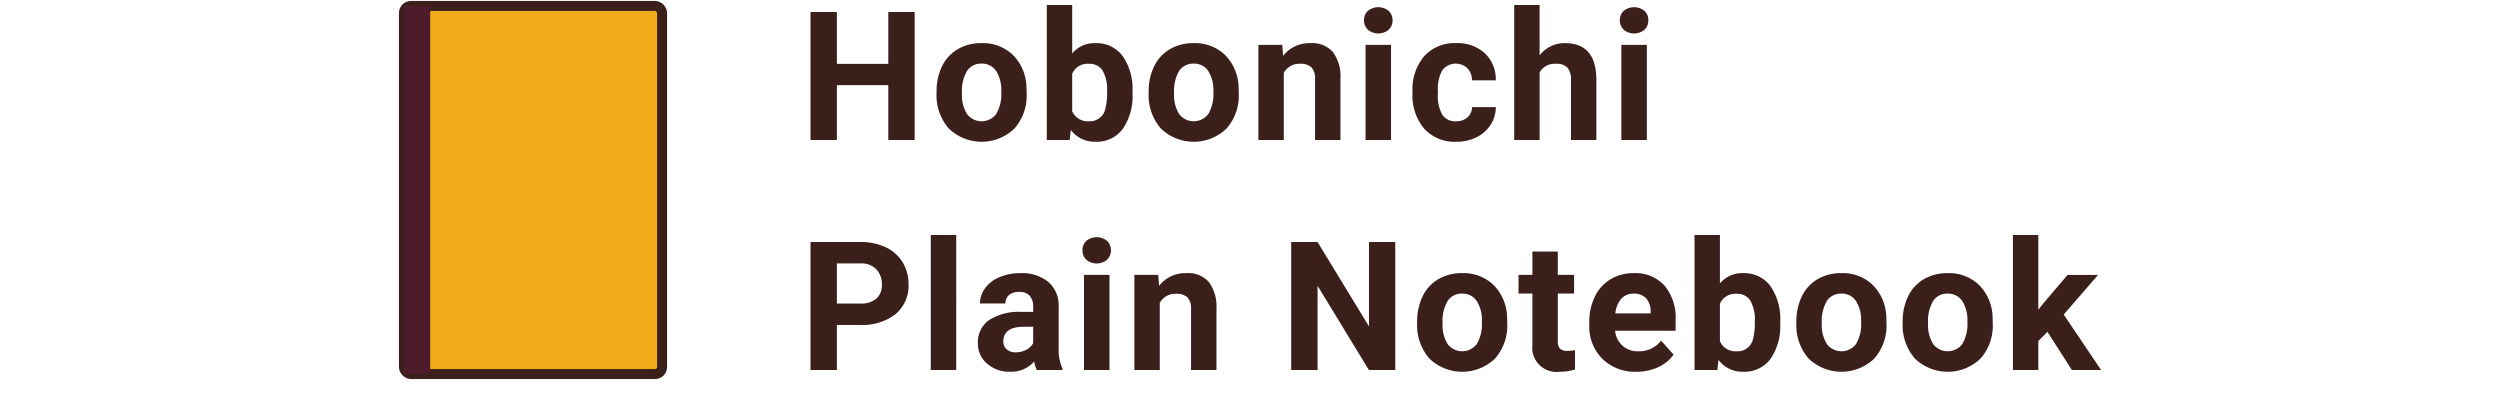 <svg xmlns="http://www.w3.org/2000/svg" width="250" height="42" viewBox="0 0 250 42"><defs><style>.cls-1{fill:#f3ac19;}.cls-2{fill:none;stroke:#3b1f1b;stroke-linecap:round;stroke-linejoin:round;}.cls-3{fill:#4d1c2a;}.cls-4{fill:#3b1f1b;}</style></defs><rect class="cls-1" x="40.394" y="0.595" width="25.814" height="36.809" rx="0.698"/><rect class="cls-2" x="40.394" y="0.595" width="25.814" height="36.809" rx="0.698"/><rect class="cls-3" x="40.394" y="0.595" width="2.629" height="36.809"/><path class="cls-4" d="M91.466,14H88.83V8.516H83.688V14H81.051V1.203H83.688V6.389h5.142V1.203h2.637Z"/><path class="cls-4" d="M93.657,9.157a5.64,5.64,0,0,1,.545-2.522A3.988,3.988,0,0,1,95.77,4.921a4.579,4.579,0,0,1,2.378-.606,4.329,4.329,0,0,1,3.142,1.178,4.727,4.727,0,0,1,1.358,3.199l.018.65a4.972,4.972,0,0,1-1.222,3.512,4.735,4.735,0,0,1-6.561.004,5.054,5.054,0,0,1-1.227-3.586Zm2.54.181a3.552,3.552,0,0,0,.51,2.072,1.831,1.831,0,0,0,2.9.009,3.887,3.887,0,0,0,.519-2.267,3.52,3.52,0,0,0-.519-2.06,1.685,1.685,0,0,0-1.459-.73,1.658,1.658,0,0,0-1.441.727A3.953,3.953,0,0,0,96.197,9.338Z"/><path class="cls-4" d="M113.249,9.333a5.755,5.755,0,0,1-.976,3.563,3.229,3.229,0,0,1-2.725,1.279,2.969,2.969,0,0,1-2.47-1.187L106.965,14h-2.285V.5h2.54V5.343a2.893,2.893,0,0,1,2.312-1.028,3.258,3.258,0,0,1,2.729,1.279,5.77,5.77,0,0,1,.988,3.599Zm-2.54-.185a3.787,3.787,0,0,0-.457-2.105,1.547,1.547,0,0,0-1.362-.663,1.676,1.676,0,0,0-1.67.993V11.126a1.698,1.698,0,0,0,1.688,1.002,1.568,1.568,0,0,0,1.617-1.213A6.257,6.257,0,0,0,110.709,9.148Z"/><path class="cls-4" d="M114.868,9.157a5.64,5.64,0,0,1,.545-2.522,3.988,3.988,0,0,1,1.568-1.714,4.579,4.579,0,0,1,2.378-.606,4.329,4.329,0,0,1,3.142,1.178,4.727,4.727,0,0,1,1.358,3.199l.018.65a4.972,4.972,0,0,1-1.222,3.512,4.735,4.735,0,0,1-6.561.004,5.054,5.054,0,0,1-1.227-3.586Zm2.54.181a3.551,3.551,0,0,0,.51,2.072,1.831,1.831,0,0,0,2.9.009,3.887,3.887,0,0,0,.519-2.267,3.52,3.52,0,0,0-.519-2.06,1.685,1.685,0,0,0-1.459-.73,1.658,1.658,0,0,0-1.441.727A3.953,3.953,0,0,0,117.408,9.338Z"/><path class="cls-4" d="M128.229,4.49l.079,1.099a3.32,3.32,0,0,1,2.733-1.274,2.759,2.759,0,0,1,2.25.888,4.142,4.142,0,0,1,.756,2.654V14h-2.54V7.918a1.651,1.651,0,0,0-.352-1.174,1.578,1.578,0,0,0-1.169-.364,1.747,1.747,0,0,0-1.608.914V14h-2.54V4.49Z"/><path class="cls-4" d="M136.405,2.029a1.254,1.254,0,0,1,.382-.94,1.648,1.648,0,0,1,2.079,0,1.244,1.244,0,0,1,.387.94,1.247,1.247,0,0,1-.392.949,1.628,1.628,0,0,1-2.064,0A1.244,1.244,0,0,1,136.405,2.029ZM139.103,14h-2.549V4.49H139.103Z"/><path class="cls-4" d="M145.6,12.128a1.666,1.666,0,0,0,1.143-.387,1.355,1.355,0,0,0,.457-1.028h2.382a3.262,3.262,0,0,1-.527,1.771,3.488,3.488,0,0,1-1.42,1.248,4.453,4.453,0,0,1-1.99.443,4.126,4.126,0,0,1-3.217-1.297,5.127,5.127,0,0,1-1.178-3.581v-.167A5.071,5.071,0,0,1,142.418,5.624a4.08,4.08,0,0,1,3.208-1.31,3.999,3.999,0,0,1,2.861,1.016,3.595,3.595,0,0,1,1.094,2.702h-2.382a1.745,1.745,0,0,0-.457-1.206,1.7,1.7,0,0,0-2.501.183,3.753,3.753,0,0,0-.452,2.1V9.373a3.798,3.798,0,0,0,.448,2.112A1.548,1.548,0,0,0,145.6,12.128Z"/><path class="cls-4" d="M153.96,5.527a3.17,3.17,0,0,1,2.54-1.213q3.094,0,3.138,3.595V14h-2.54V7.979a1.765,1.765,0,0,0-.352-1.208,1.507,1.507,0,0,0-1.169-.392,1.729,1.729,0,0,0-1.617.861V14h-2.54V.5h2.54Z"/><path class="cls-4" d="M161.986,2.029a1.254,1.254,0,0,1,.382-.94,1.648,1.648,0,0,1,2.079,0,1.244,1.244,0,0,1,.387.94,1.247,1.247,0,0,1-.392.949,1.628,1.628,0,0,1-2.064,0A1.244,1.244,0,0,1,161.986,2.029ZM164.684,14h-2.549V4.49h2.549Z"/><path class="cls-4" d="M83.688,32.491V37H81.051V24.203h4.992a5.771,5.771,0,0,1,2.535.527,3.887,3.887,0,0,1,1.684,1.498,4.182,4.182,0,0,1,.589,2.211,3.676,3.676,0,0,1-1.288,2.967,5.361,5.361,0,0,1-3.563,1.085Zm0-2.136h2.355a2.319,2.319,0,0,0,1.596-.492A1.793,1.793,0,0,0,88.188,28.457a2.111,2.111,0,0,0-.554-1.521,2.068,2.068,0,0,0-1.529-.598H83.688Z"/><path class="cls-4" d="M95.625,37H93.077V23.5h2.549Z"/><path class="cls-4" d="M103.678,37a2.821,2.821,0,0,1-.255-.853,3.073,3.073,0,0,1-2.399,1.028,3.378,3.378,0,0,1-2.316-.809,2.6,2.6,0,0,1-.918-2.039,2.685,2.685,0,0,1,1.121-2.32,5.526,5.526,0,0,1,3.238-.817h1.169v-.545a1.567,1.567,0,0,0-.339-1.055,1.33,1.33,0,0,0-1.067-.396,1.515,1.515,0,0,0-1.007.308,1.045,1.045,0,0,0-.364.844h-2.54a2.552,2.552,0,0,1,.51-1.529,3.369,3.369,0,0,1,1.441-1.103,5.253,5.253,0,0,1,2.092-.4,4.158,4.158,0,0,1,2.791.883,3.095,3.095,0,0,1,1.032,2.483v4.122a4.546,4.546,0,0,0,.378,2.048V37Zm-2.101-1.767a2.177,2.177,0,0,0,1.037-.251,1.639,1.639,0,0,0,.703-.672V32.676h-.949q-1.907,0-2.03,1.318l-.009.149a1.017,1.017,0,0,0,.334.782A1.297,1.297,0,0,0,101.578,35.233Z"/><path class="cls-4" d="M108.249,25.029a1.254,1.254,0,0,1,.382-.94,1.648,1.648,0,0,1,2.079,0,1.342,1.342,0,0,1-.005,1.89,1.628,1.628,0,0,1-2.064,0A1.244,1.244,0,0,1,108.249,25.029ZM110.948,37h-2.549V27.49h2.549Z"/><path class="cls-4" d="M115.828,27.49l.079,1.099a3.32,3.32,0,0,1,2.733-1.274,2.759,2.759,0,0,1,2.25.888,4.142,4.142,0,0,1,.756,2.654V37h-2.54V30.918a1.651,1.651,0,0,0-.352-1.174,1.578,1.578,0,0,0-1.169-.364,1.747,1.747,0,0,0-1.608.914V37h-2.54V27.49Z"/><path class="cls-4" d="M139.527,37H136.89l-5.133-8.42V37h-2.637V24.203h2.637l5.142,8.438v-8.438h2.628Z"/><path class="cls-4" d="M141.717,32.157a5.64,5.64,0,0,1,.545-2.522,3.988,3.988,0,0,1,1.568-1.714,4.579,4.579,0,0,1,2.378-.606,4.329,4.329,0,0,1,3.142,1.178,4.727,4.727,0,0,1,1.358,3.199l.018.65a4.972,4.972,0,0,1-1.222,3.512,4.735,4.735,0,0,1-6.561.004,5.054,5.054,0,0,1-1.227-3.586Zm2.54.181a3.551,3.551,0,0,0,.51,2.072,1.831,1.831,0,0,0,2.9.009,3.887,3.887,0,0,0,.519-2.267,3.52,3.52,0,0,0-.519-2.06,1.685,1.685,0,0,0-1.459-.73,1.658,1.658,0,0,0-1.441.727A3.953,3.953,0,0,0,144.257,32.338Z"/><path class="cls-4" d="M155.781,25.152v2.338h1.626v1.863h-1.626v4.746a1.133,1.133,0,0,0,.202.756,1.015,1.015,0,0,0,.773.229,4.05,4.05,0,0,0,.747-.062v1.925a5.229,5.229,0,0,1-1.538.229,2.425,2.425,0,0,1-2.725-2.698v-5.124H151.852V27.49h1.389V25.152Z"/><path class="cls-4" d="M163.649,37.176a4.666,4.666,0,0,1-3.405-1.283,4.558,4.558,0,0,1-1.314-3.419v-.246a5.743,5.743,0,0,1,.554-2.562,4.059,4.059,0,0,1,1.569-1.74,4.399,4.399,0,0,1,2.315-.611,3.944,3.944,0,0,1,3.071,1.23,4.995,4.995,0,0,1,1.121,3.489v1.037h-6.056a2.355,2.355,0,0,0,.743,1.494,2.242,2.242,0,0,0,1.568.562,2.742,2.742,0,0,0,2.294-1.063l1.248,1.397a3.804,3.804,0,0,1-1.547,1.261A5.075,5.075,0,0,1,163.649,37.176Zm-.29-7.813a1.59,1.59,0,0,0-1.227.512,2.653,2.653,0,0,0-.602,1.466h3.533v-.203a1.888,1.888,0,0,0-.457-1.311A1.636,1.636,0,0,0,163.359,29.362Z"/><path class="cls-4" d="M178.021,32.333a5.755,5.755,0,0,1-.976,3.563,3.229,3.229,0,0,1-2.725,1.279,2.969,2.969,0,0,1-2.47-1.187L171.737,37h-2.285V23.5h2.54v4.843a2.893,2.893,0,0,1,2.312-1.028,3.258,3.258,0,0,1,2.729,1.279,5.769,5.769,0,0,1,.988,3.599Zm-2.54-.185a3.787,3.787,0,0,0-.457-2.105,1.547,1.547,0,0,0-1.362-.663,1.676,1.676,0,0,0-1.67.993V34.126a1.698,1.698,0,0,0,1.688,1.002,1.568,1.568,0,0,0,1.617-1.213A6.257,6.257,0,0,0,175.481,32.148Z"/><path class="cls-4" d="M179.64,32.157a5.64,5.64,0,0,1,.545-2.522,3.988,3.988,0,0,1,1.568-1.714,4.579,4.579,0,0,1,2.378-.606,4.329,4.329,0,0,1,3.142,1.178,4.727,4.727,0,0,1,1.358,3.199l.018.65a4.972,4.972,0,0,1-1.222,3.512,4.735,4.735,0,0,1-6.561.004,5.054,5.054,0,0,1-1.227-3.586Zm2.54.181a3.552,3.552,0,0,0,.51,2.072,1.831,1.831,0,0,0,2.9.009,3.887,3.887,0,0,0,.519-2.267,3.52,3.52,0,0,0-.519-2.06,1.685,1.685,0,0,0-1.459-.73,1.658,1.658,0,0,0-1.441.727A3.953,3.953,0,0,0,182.18,32.338Z"/><path class="cls-4" d="M190.268,32.157a5.64,5.64,0,0,1,.545-2.522,3.988,3.988,0,0,1,1.568-1.714,4.579,4.579,0,0,1,2.378-.606,4.329,4.329,0,0,1,3.142,1.178,4.727,4.727,0,0,1,1.358,3.199l.018.65a4.972,4.972,0,0,1-1.222,3.512,4.735,4.735,0,0,1-6.561.004,5.054,5.054,0,0,1-1.227-3.586Zm2.54.181a3.552,3.552,0,0,0,.51,2.072,1.831,1.831,0,0,0,2.9.009,3.887,3.887,0,0,0,.519-2.267,3.52,3.52,0,0,0-.519-2.06,1.685,1.685,0,0,0-1.459-.73,1.658,1.658,0,0,0-1.441.727A3.953,3.953,0,0,0,192.808,32.338Z"/><path class="cls-4" d="M204.745,33.186l-.914.914V37h-2.54V23.5h2.54v7.479l.492-.633,2.435-2.856h3.05l-3.437,3.964L210.106,37h-2.918Z"/></svg>